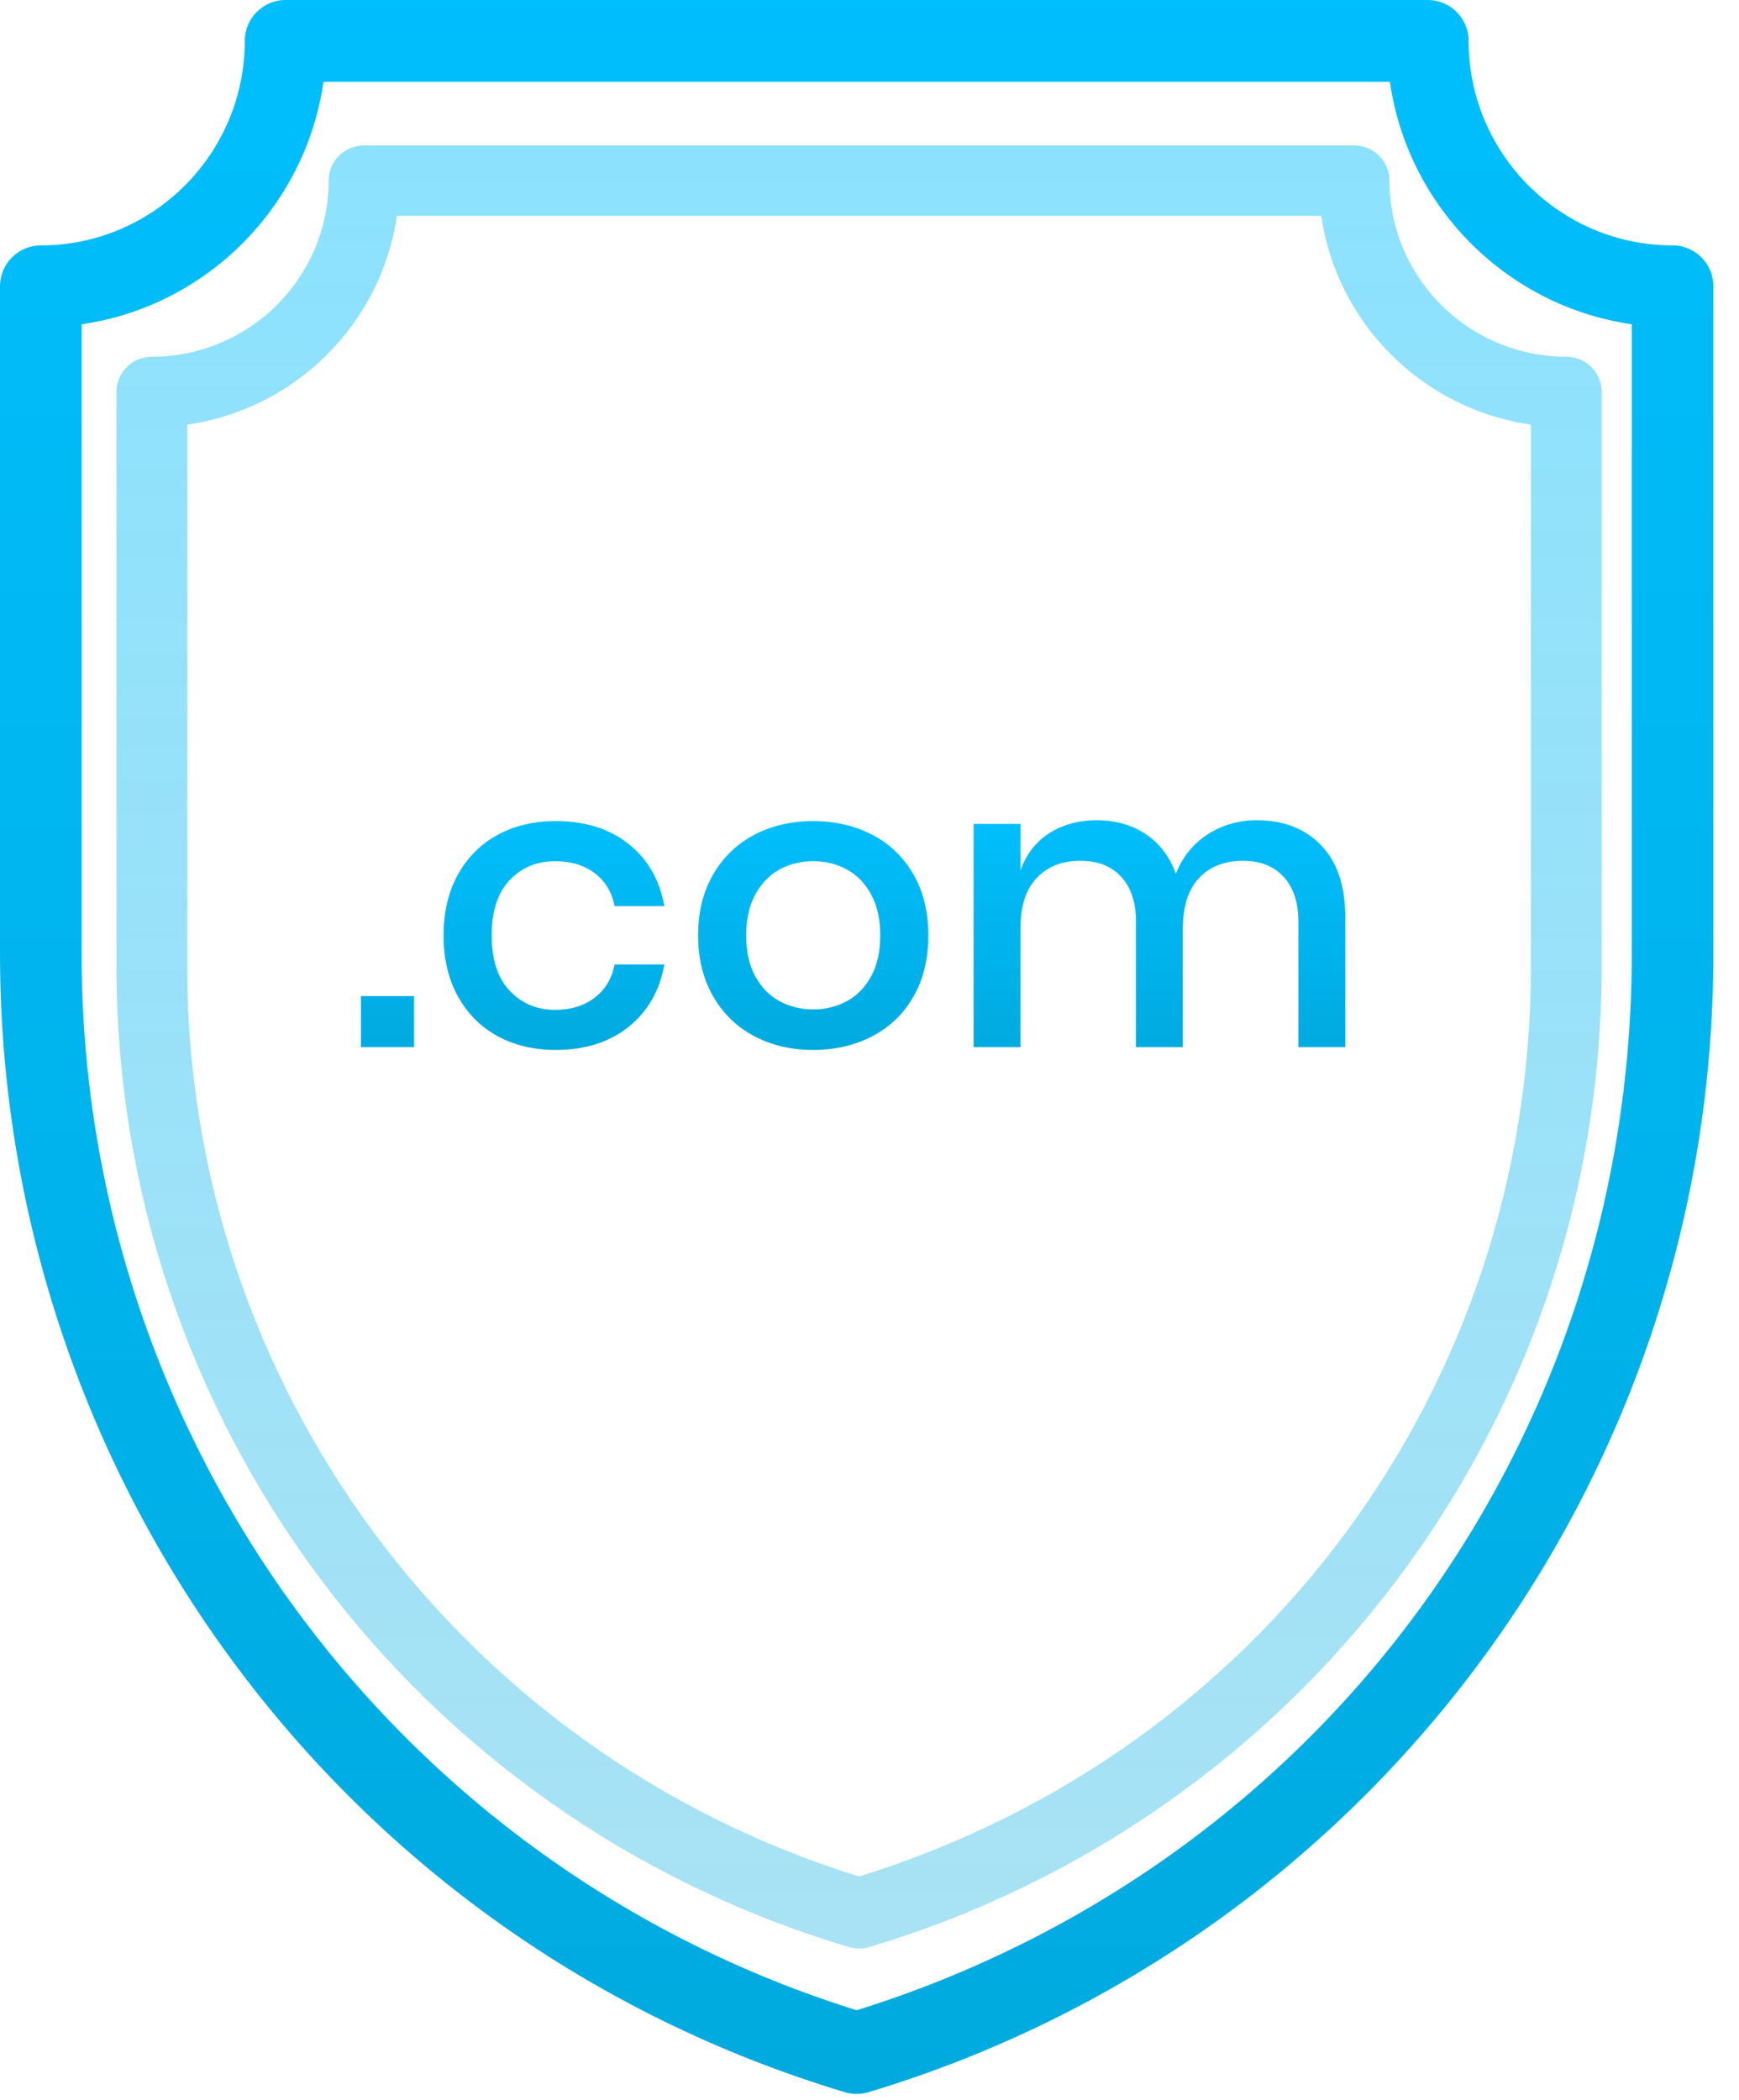 <?xml version="1.0" encoding="UTF-8"?>
<svg width="53px" height="64px" viewBox="0 0 53 64" version="1.1" xmlns="http://www.w3.org/2000/svg" xmlns:xlink="http://www.w3.org/1999/xlink">
    <!-- Generator: Sketch 58 (84663) - https://sketch.com -->
    <title>security-domain-icon</title>
    <desc>Created with Sketch.</desc>
    <defs>
        <linearGradient x1="50%" y1="110.658%" x2="50%" y2="-7.445%" id="linearGradient-1">
            <stop stop-color="#00A8DC" stop-opacity="0.327" offset="0%"></stop>
            <stop stop-color="#00C0FF" stop-opacity="0.46" offset="100%"></stop>
        </linearGradient>
        <linearGradient x1="50%" y1="110.658%" x2="50%" y2="-7.445%" id="linearGradient-2">
            <stop stop-color="#00A8DC" offset="0%"></stop>
            <stop stop-color="#00C0FF" offset="100%"></stop>
        </linearGradient>
        <linearGradient x1="50%" y1="110.658%" x2="50%" y2="-7.445%" id="linearGradient-3">
            <stop stop-color="#00A8DC" offset="0%"></stop>
            <stop stop-color="#00C0FF" offset="100%"></stop>
        </linearGradient>
    </defs>
    <g id="Page-1" stroke="none" stroke-width="1" fill="none" fill-rule="evenodd">
        <g id="Desktop-Domain-Wireframe" transform="translate(-730, -1723)" fill-rule="nonzero">
            <g id="security-domain-icon" transform="translate(730, 1723)">
                <path d="M47.736,10.872 C44.765,10.872 42.347,8.464 42.347,5.505 C42.347,4.912 41.865,4.432 41.27,4.432 L11.094,4.432 C10.499,4.432 10.016,4.912 10.016,5.505 C10.016,8.464 7.599,10.872 4.628,10.872 C4.033,10.872 3.55,11.352 3.55,11.945 L3.55,29.461 C3.55,43.111 12.484,55.343 25.872,59.341 C25.973,59.371 26.077,59.386 26.182,59.386 C26.286,59.386 26.391,59.371 26.491,59.341 C39.59,55.428 48.814,43.41 48.814,29.461 L48.814,11.945 C48.814,11.352 48.331,10.872 47.736,10.872 Z M46.658,29.461 C46.658,42.282 38.444,53.385 26.182,57.191 C14.018,53.415 5.705,42.211 5.705,29.461 L5.705,12.942 C9.004,12.47 11.621,9.864 12.095,6.578 L40.269,6.578 C40.743,9.864 43.359,12.47 46.658,12.942 L46.658,29.461 Z" id="Shape" fill="url(#linearGradient-1)"></path>
                <g id="shield-copy" fill="url(#linearGradient-2)">
                    <path d="M50.975,7.479 C47.547,7.479 44.759,4.683 44.759,1.246 C44.759,0.558 44.202,0 43.515,0 L8.703,0 C8.017,0 7.46,0.558 7.46,1.246 C7.46,4.683 4.671,7.479 1.243,7.479 C0.557,7.479 0,8.037 0,8.725 L0,29.066 C0,44.918 10.306,59.122 25.752,63.766 C25.869,63.801 25.989,63.818 26.109,63.818 C26.23,63.818 26.35,63.801 26.466,63.766 C41.578,59.221 52.218,45.265 52.218,29.066 L52.218,8.725 C52.218,8.037 51.662,7.479 50.975,7.479 Z M49.732,29.066 C49.732,43.955 40.255,56.848 26.109,61.268 C12.076,56.884 2.487,43.873 2.487,29.066 L2.487,9.883 C6.292,9.335 9.311,6.308 9.858,2.493 L42.36,2.493 C42.907,6.308 45.926,9.335 49.732,9.883 L49.732,29.066 Z" id="Shape"></path>
                </g>
                <path d="M12.617,30.358 L12.617,31.914 L11,31.914 L11,30.358 L12.617,30.358 Z M16.94,25.025 C17.834,25.025 18.573,25.257 19.158,25.722 C19.743,26.187 20.106,26.819 20.248,27.617 L18.732,27.617 C18.648,27.189 18.446,26.854 18.124,26.611 C17.802,26.368 17.399,26.247 16.915,26.247 C16.363,26.247 15.904,26.438 15.536,26.821 C15.169,27.204 14.985,27.765 14.985,28.506 C14.985,29.247 15.169,29.811 15.536,30.198 C15.904,30.584 16.363,30.778 16.915,30.778 C17.399,30.778 17.802,30.654 18.124,30.407 C18.446,30.16 18.648,29.823 18.732,29.395 L20.248,29.395 C20.106,30.193 19.743,30.827 19.158,31.296 C18.573,31.765 17.834,32 16.94,32 C16.272,32 15.68,31.86 15.167,31.58 C14.653,31.3 14.25,30.897 13.957,30.37 C13.665,29.844 13.519,29.222 13.519,28.506 C13.519,27.798 13.665,27.181 13.957,26.654 C14.25,26.128 14.653,25.724 15.167,25.444 C15.68,25.165 16.272,25.025 16.94,25.025 Z M24.784,25.025 C25.453,25.025 26.054,25.165 26.589,25.444 C27.124,25.724 27.541,26.128 27.842,26.654 C28.143,27.181 28.293,27.798 28.293,28.506 C28.293,29.222 28.143,29.844 27.842,30.37 C27.541,30.897 27.124,31.3 26.589,31.58 C26.054,31.86 25.453,32 24.784,32 C24.116,32 23.517,31.86 22.986,31.58 C22.456,31.3 22.038,30.895 21.733,30.364 C21.428,29.833 21.276,29.214 21.276,28.506 C21.276,27.798 21.428,27.181 21.733,26.654 C22.038,26.128 22.456,25.724 22.986,25.444 C23.517,25.165 24.116,25.025 24.784,25.025 Z M24.784,26.247 C24.417,26.247 24.079,26.329 23.769,26.494 C23.46,26.658 23.212,26.912 23.024,27.253 C22.836,27.595 22.742,28.012 22.742,28.506 C22.742,29.008 22.836,29.428 23.024,29.765 C23.212,30.103 23.46,30.354 23.769,30.519 C24.079,30.683 24.417,30.765 24.784,30.765 C25.152,30.765 25.49,30.683 25.799,30.519 C26.109,30.354 26.357,30.103 26.545,29.765 C26.733,29.428 26.827,29.008 26.827,28.506 C26.827,28.012 26.733,27.595 26.545,27.253 C26.357,26.912 26.109,26.658 25.799,26.494 C25.49,26.329 25.152,26.247 24.784,26.247 Z M38.306,25 C39.124,25 39.778,25.255 40.267,25.765 C40.756,26.276 41,27.004 41,27.951 L41,31.914 L39.571,31.914 L39.571,28.099 C39.571,27.506 39.421,27.047 39.12,26.722 C38.82,26.397 38.406,26.235 37.88,26.235 C37.32,26.235 36.875,26.409 36.545,26.759 C36.215,27.109 36.05,27.621 36.05,28.296 L36.05,31.914 L34.622,31.914 L34.622,28.099 C34.622,27.506 34.471,27.047 34.17,26.722 C33.87,26.397 33.456,26.235 32.93,26.235 C32.37,26.235 31.925,26.409 31.595,26.759 C31.265,27.109 31.1,27.621 31.1,28.296 L31.1,31.914 L29.672,31.914 L29.672,25.111 L31.1,25.111 L31.1,26.531 C31.276,26.037 31.568,25.658 31.977,25.395 C32.387,25.132 32.867,25 33.419,25 C33.995,25 34.494,25.14 34.916,25.42 C35.338,25.7 35.645,26.103 35.837,26.63 C36.038,26.119 36.359,25.72 36.802,25.432 C37.245,25.144 37.746,25 38.306,25 Z" id=".com" fill="url(#linearGradient-3)"></path>
            </g>
        </g>
    </g>
</svg>